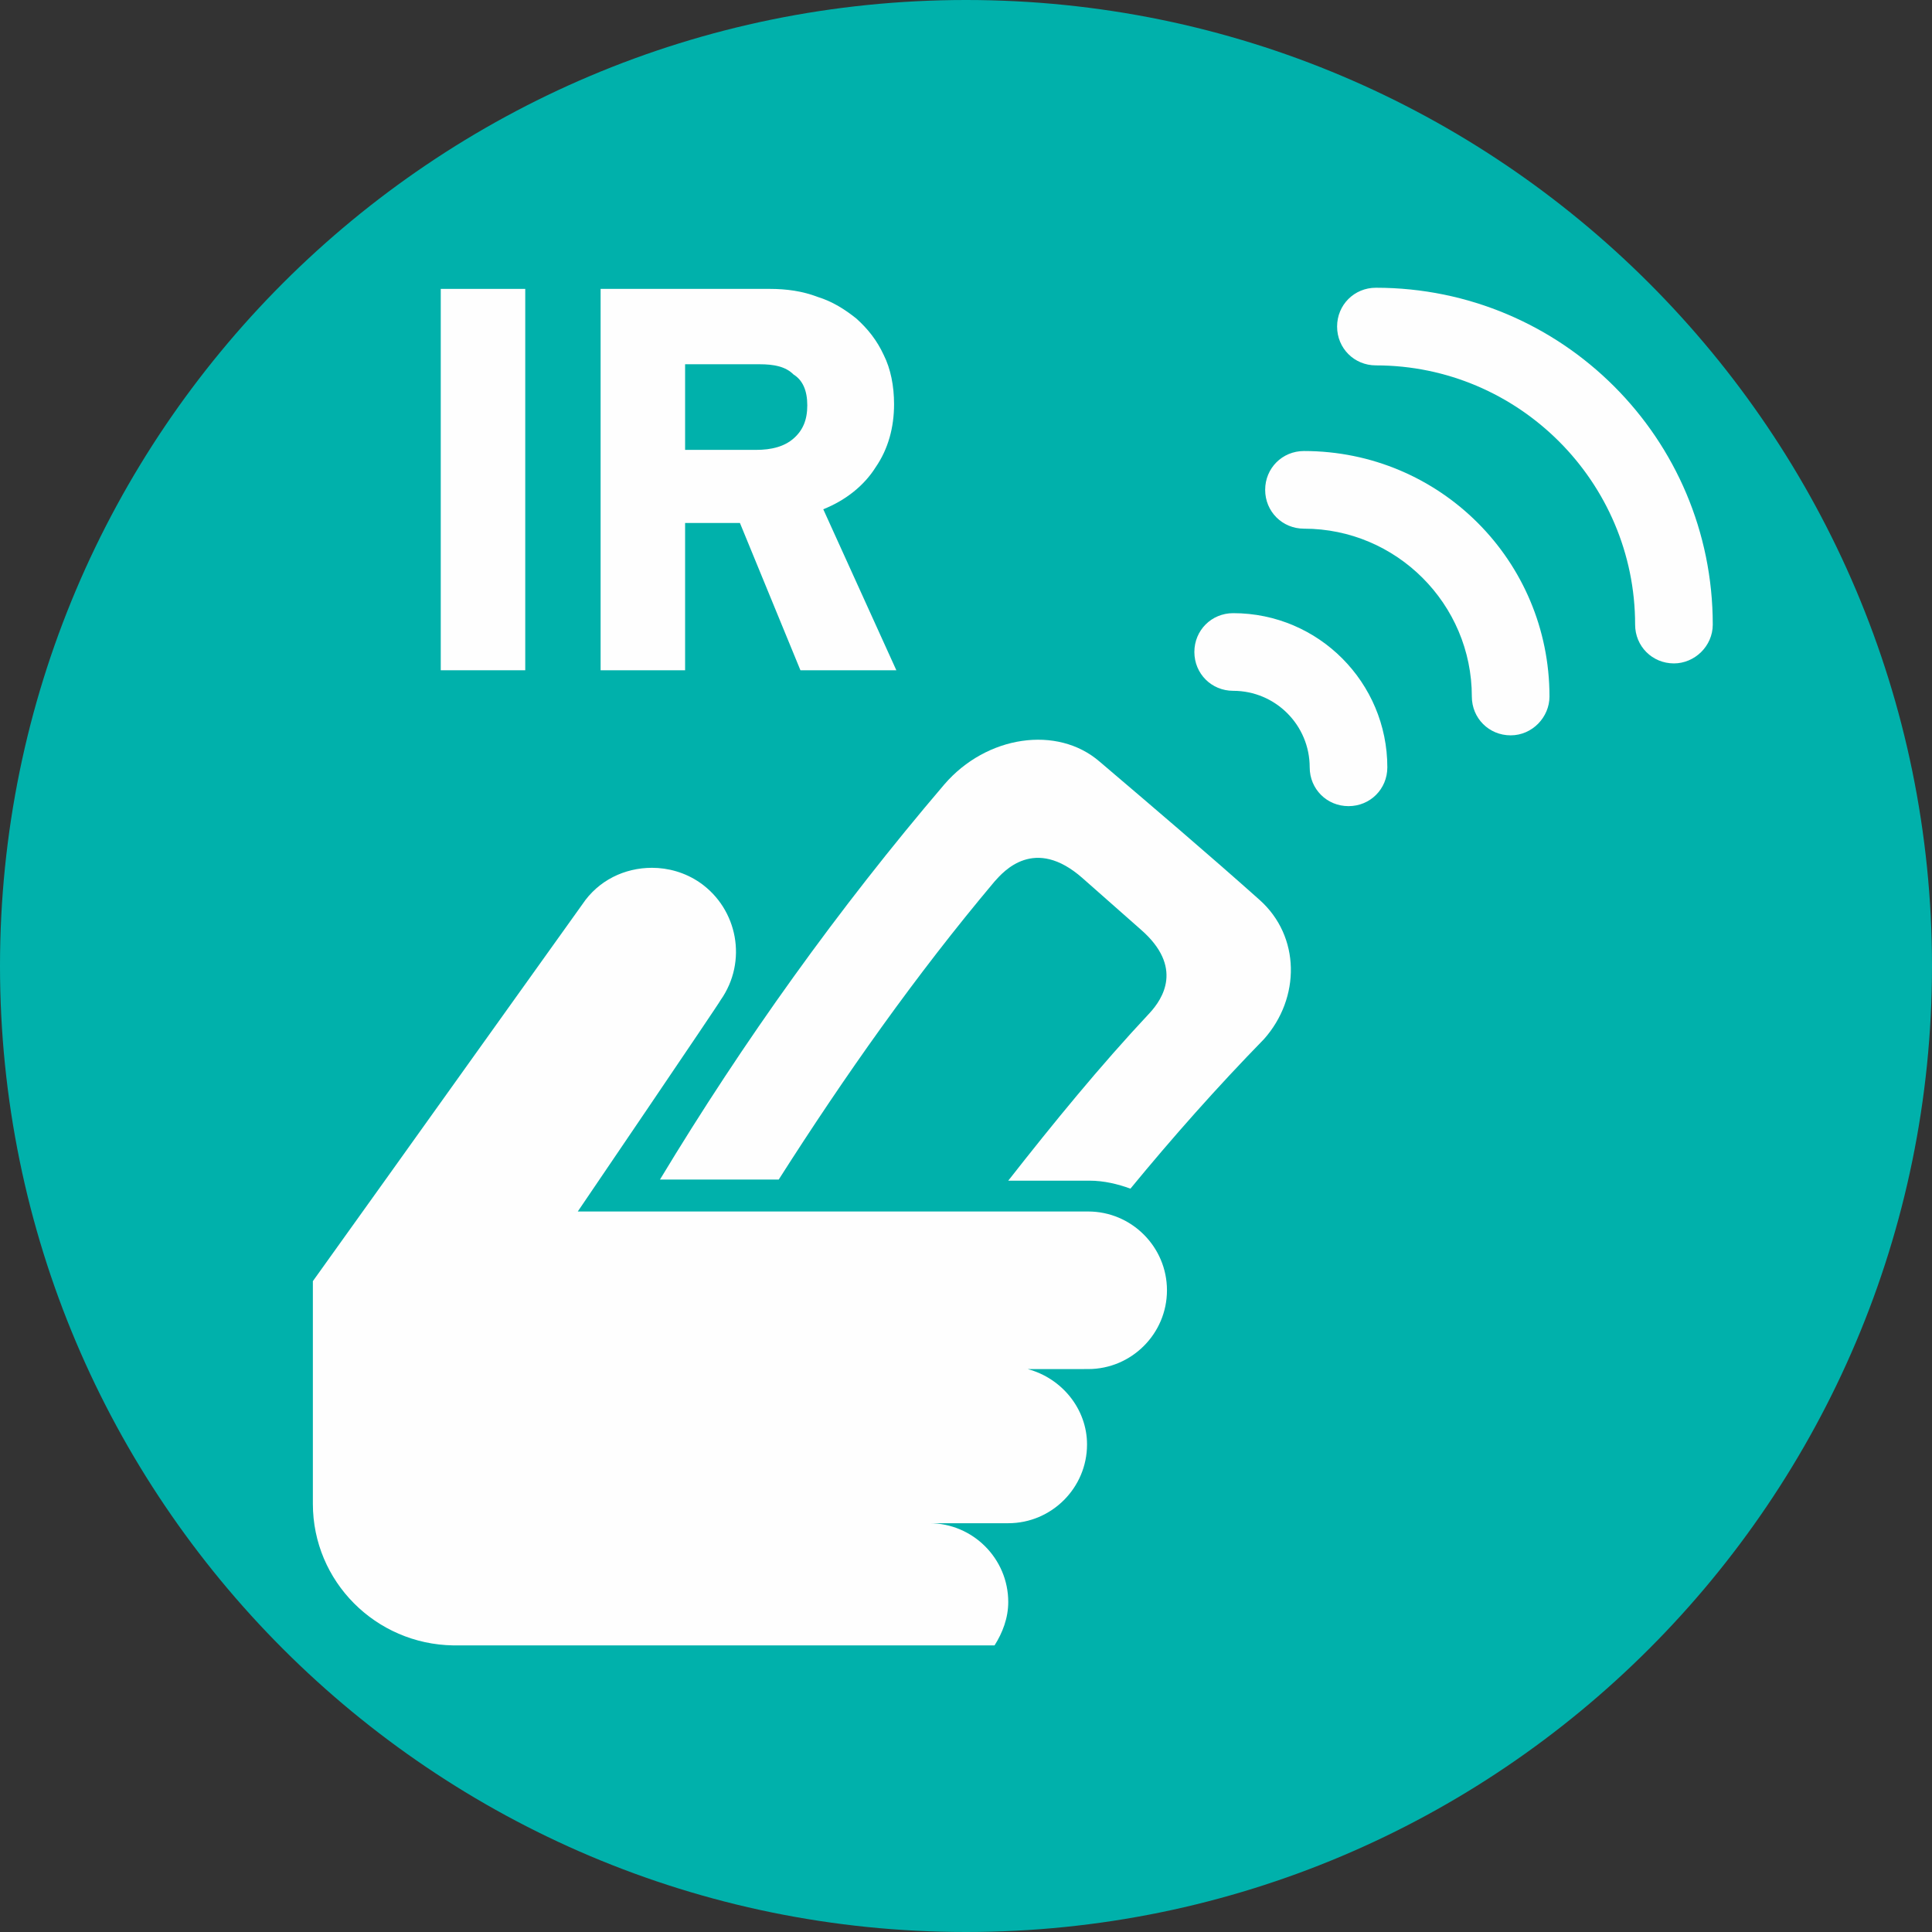 <?xml version="1.0" encoding="utf-8"?>
<!-- Generator: Adobe Illustrator 23.1.0, SVG Export Plug-In . SVG Version: 6.00 Build 0)  -->
<svg version="1.1" id="Layer_1" xmlns="http://www.w3.org/2000/svg" xmlns:xlink="http://www.w3.org/1999/xlink" x="0px" y="0px"
	 viewBox="0 0 169.2 169.2" style="enable-background:new 0 0 169.2 169.2;" xml:space="preserve">
<rect x="0" y="0" width="169.2" height="169.2" fill="#333333" stroke="none"/>
<style type="text/css">
	.st0{fill-rule:evenodd;clip-rule:evenodd;fill:#00B1AB;}
	.st1{fill-rule:evenodd;clip-rule:evenodd;fill:#FEFEFE;}
	.st2{fill:#FEFEFE;}
</style>
<g id="Layer_x0020_1">
	<g id="_2236443607216">
		<path class="st0" d="M84.6,0c46.7,0,84.6,37.9,84.6,84.6c0,46.7-37.9,84.6-84.6,84.6C37.9,169.2,0,131.3,0,84.6
			C0,37.9,37.9,0,84.6,0z"/>
		<path class="st1" d="M27.4,131.7v-19.5c7.1-9.9,23.3-32.6,23.6-33c1.4-2.1,3.7-3.2,6.1-3.2c1.4,0,2.9,0.4,4.2,1.3
			c3.3,2.3,4.2,6.9,1.8,10.3c0,0.1-12.5,18.5-12.5,18.5h44.7c3.8,0,6.9,3.1,6.9,6.9c0,3.8-3.1,6.9-6.9,6.9H90c3,0.8,5.2,3.5,5.2,6.6
			c0,3.8-3.1,6.9-6.9,6.9h-6.9c3.8,0,6.9,3.1,6.9,6.9c0,1.4-0.5,2.7-1.2,3.8H39.7C32.9,144,27.4,138.5,27.4,131.7z"/>
		<polygon class="st1" points="38.6,25.3 46,25.3 46,58.7 38.6,58.7 		"/>
		<path class="st1" d="M78.5,58.7h-8.4l-5.3-12.9H60v12.9h-7.4V25.3h14.8c1.5,0,2.9,0.2,4.2,0.7c1.3,0.4,2.4,1.1,3.4,1.9
			c1,0.9,1.8,1.9,2.4,3.2c0.6,1.2,0.9,2.7,0.9,4.3c0,2-0.5,3.9-1.6,5.5c-1,1.6-2.6,2.9-4.6,3.7L78.5,58.7z"/>
		<path class="st0" d="M66.5,31.9H60v7.5h6.2c1.4,0,2.5-0.3,3.3-1c0.8-0.7,1.2-1.6,1.2-2.9c0-1.3-0.4-2.2-1.2-2.7
			C68.8,32.1,67.8,31.9,66.5,31.9z"/>
		<path class="st2" d="M118.1,70.6c-1.9,0-3.4-1.5-3.4-3.4c0-3.7-3-6.7-6.7-6.7c-1.9,0-3.4-1.5-3.4-3.4c0-1.9,1.5-3.4,3.4-3.4
			c7.5,0,13.5,6.1,13.5,13.5C121.5,69.1,120,70.6,118.1,70.6z"/>
		<path class="st2" d="M132.3,64.4c-1.9,0-3.4-1.5-3.4-3.4c0-8.1-6.6-14.7-14.7-14.7c-1.9,0-3.4-1.5-3.4-3.4c0-1.9,1.5-3.4,3.4-3.4
			c11.9,0,21.5,9.6,21.5,21.5C135.7,62.8,134.2,64.4,132.3,64.4z"/>
		<path class="st2" d="M146.6,58.1c-1.9,0-3.4-1.5-3.4-3.4c0-12.5-10.2-22.7-22.7-22.7c-1.9,0-3.4-1.5-3.4-3.4
			c0-1.9,1.5-3.4,3.4-3.4c16.3,0,29.5,13.2,29.5,29.5C150,56.6,148.4,58.1,146.6,58.1z"/>
		<path class="st2" d="M110.3,78.8c-4.6-4.1-9.3-8.1-14-12.1c-3.7-3.2-9.9-2.3-13.6,2c-9.3,10.9-17.6,22.5-24.9,34.6h10.4
			c5.8-9.1,12-17.9,18.9-26.1c0.8-0.9,3.5-4,7.7-0.3c1.7,1.5,3.4,3,5.1,4.5c3.8,3.3,1.9,6.1,0.8,7.3c-4.4,4.7-8.4,9.6-12.4,14.7h7.1
			c1.3,0,2.5,0.3,3.6,0.7c3.7-4.5,7.6-8.9,11.7-13.1C113.9,87.4,113.9,82,110.3,78.8z"/>
	</g>
</g>
</svg>
